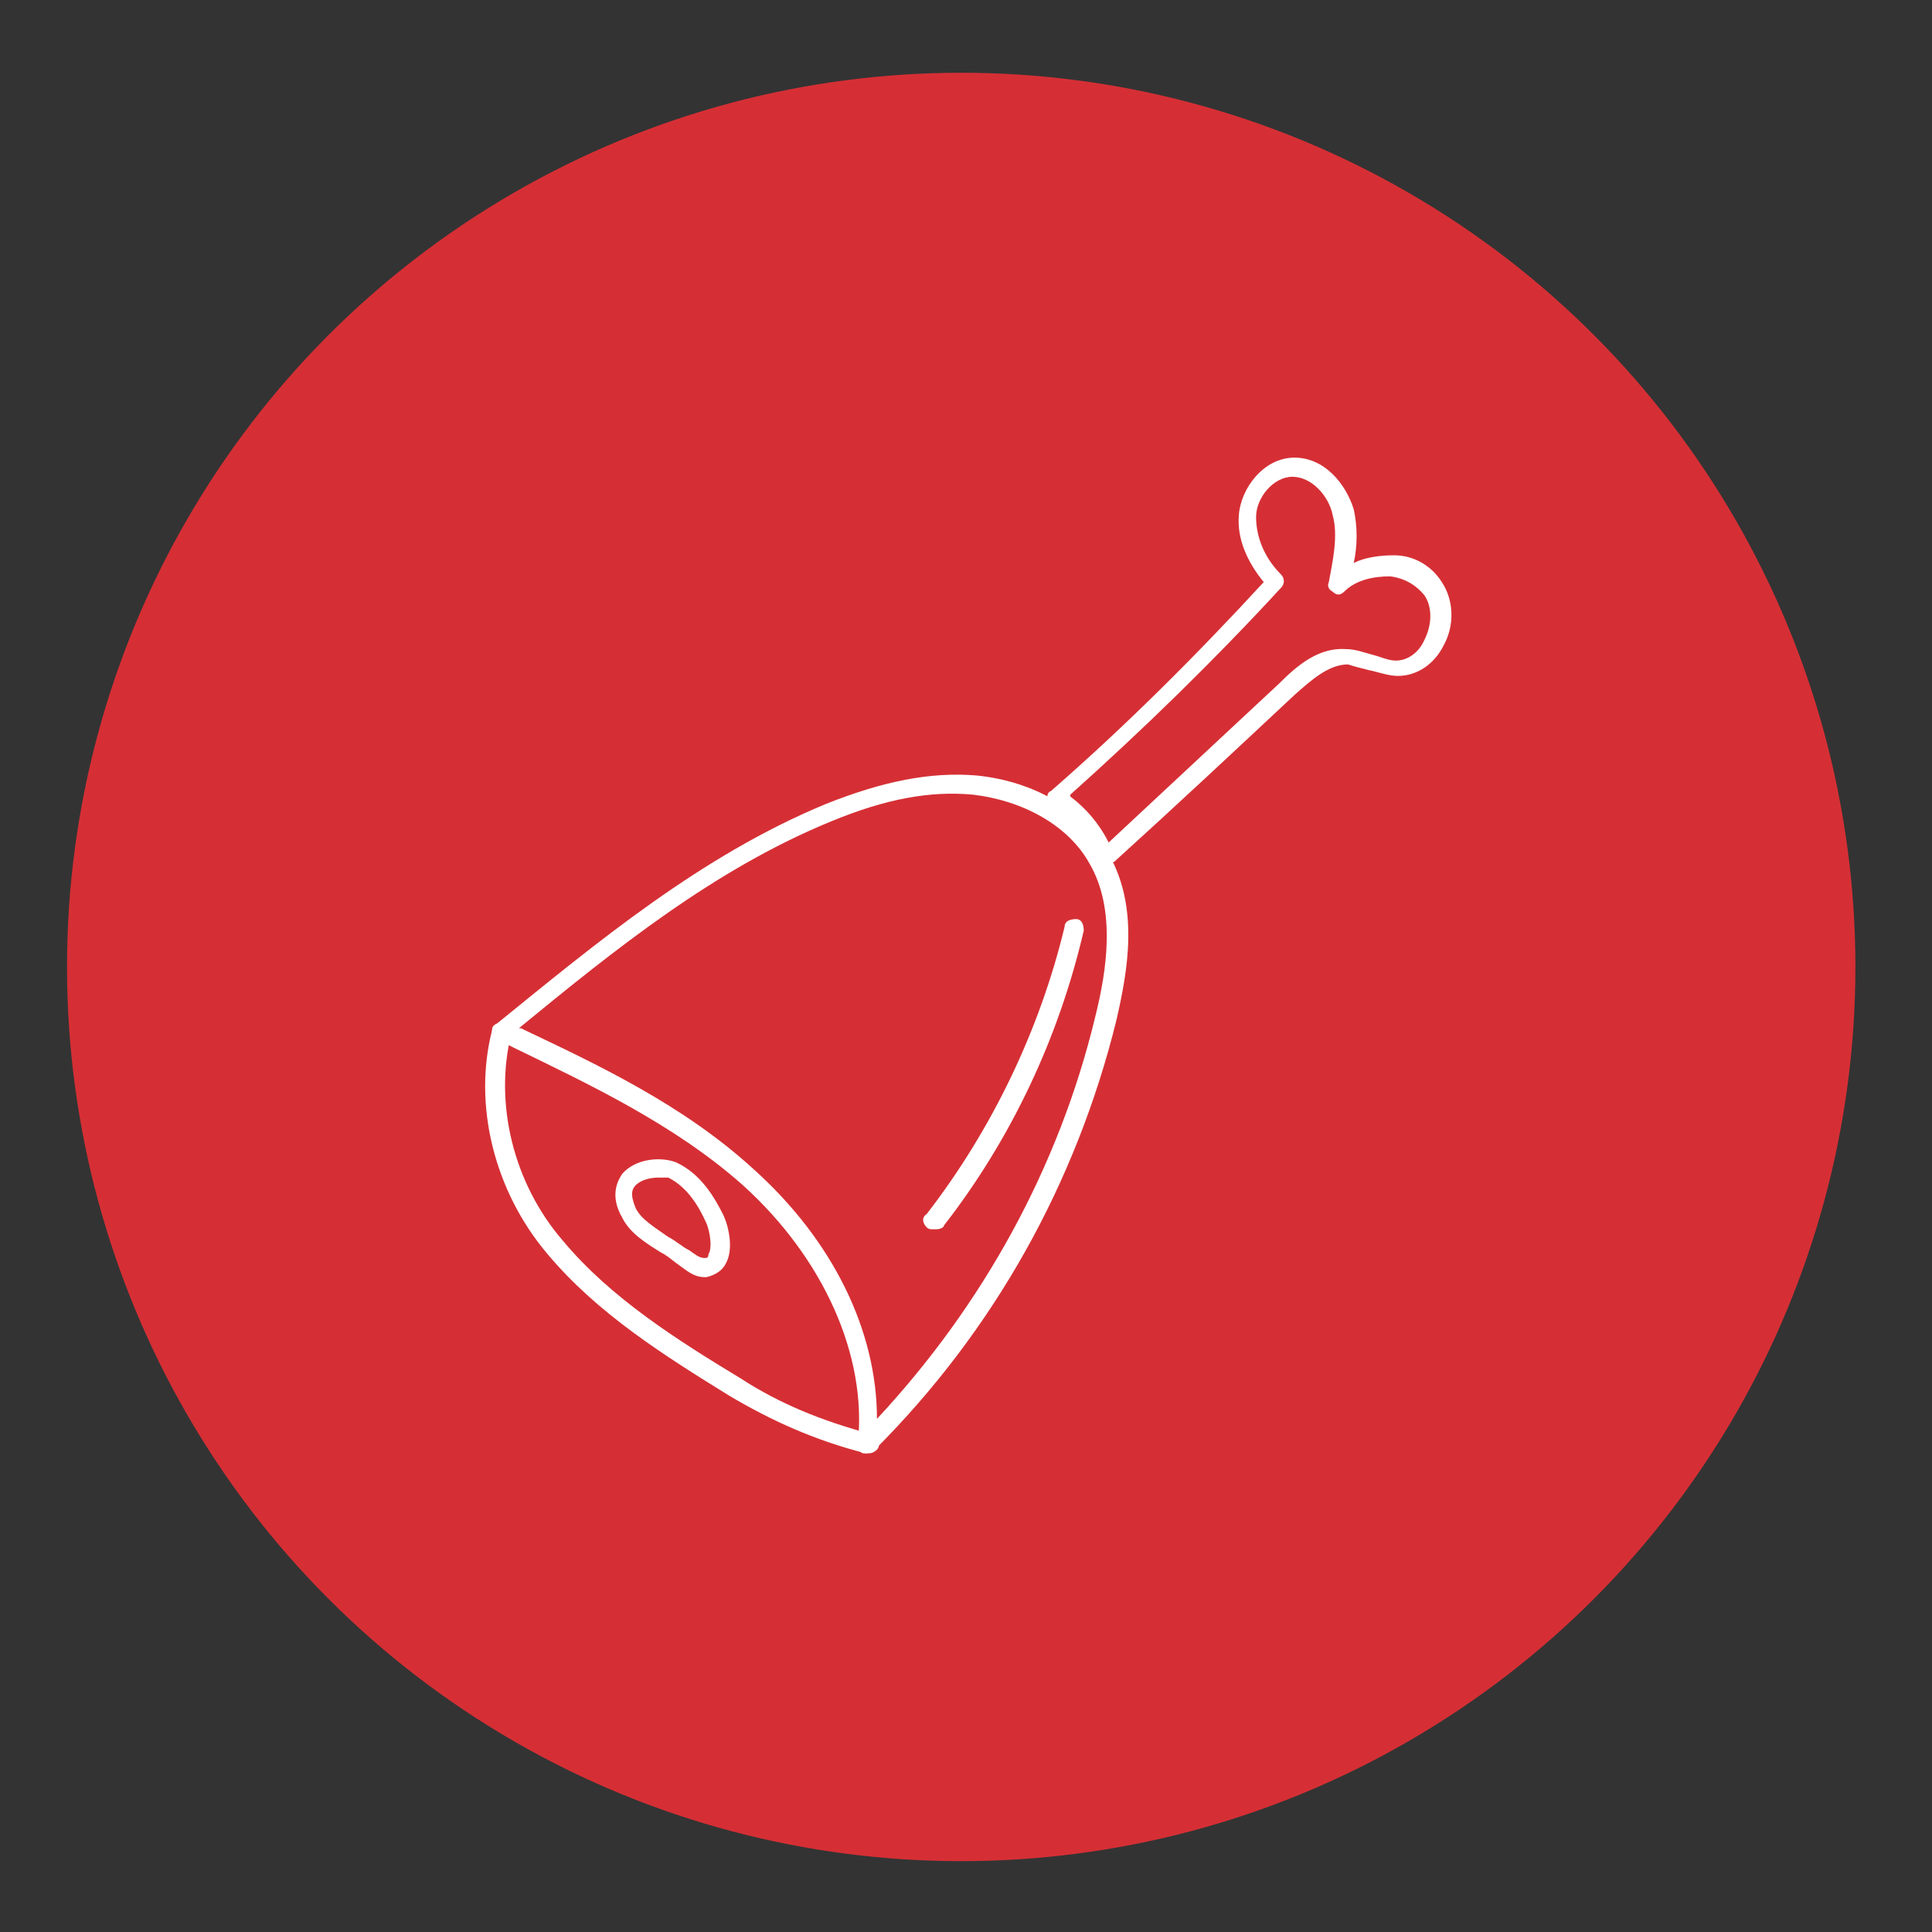 <svg xmlns="http://www.w3.org/2000/svg" id="Calque_1" viewBox="0 0 100.9 100.9"><rect x="0" y="0" width="100.9" height="100.9" fill="#333333" stroke="none"/><defs><style>      .st0 {        fill: #d52f35;      }      .st1 {        fill: #fff;      }    </style></defs><circle class="st0" cx="50.2" cy="50.5" r="46.7"></circle><path class="st1" d="M45.3,75.9c0,0-.1,0-.2,0-.2,0-.3-.3-.3-.5.5-4.6-1.8-9.7-6-13.5-3.6-3.2-8.1-5.3-12-7.2l-.8-.4c-.2,0-.3-.2-.3-.4,0-.2,0-.3.2-.4,5.3-4.3,10.7-8.8,17.2-11.5,3-1.2,5.5-1.7,7.9-1.5,3,.3,5.6,1.8,6.9,4.1,1.6,2.8,1,6.1.4,8.7-2.1,8.5-6.4,16.2-12.6,22.4,0,0-.2.1-.4.1ZM27.2,53.7h0c4,1.9,8.5,4,12.2,7.4,4.1,3.7,6.4,8.4,6.4,13,5.5-5.9,9.5-13.1,11.4-21,.6-2.4,1.1-5.6-.3-8-1.1-2-3.5-3.3-6.1-3.6-2.2-.2-4.5.2-7.4,1.4-6.1,2.5-11.3,6.7-16.3,10.8Z"></path><path class="st1" d="M45.3,75.9s0,0-.1,0c-2.7-.7-4.9-1.7-7.1-3-3.4-2.1-6.9-4.3-9.5-7.4-2.8-3.3-3.9-7.8-2.9-11.7,0-.3.3-.4.6-.4.3,0,.4.3.4.6-.9,3.6.1,7.8,2.7,10.8,2.5,3,6,5.2,9.3,7.2,2,1.3,4.2,2.2,6.8,2.9.3,0,.4.3.4.6,0,.2-.3.4-.5.4Z"></path><path class="st1" d="M57.8,45.3s0,0-.1,0c-.2,0-.3-.2-.3-.3-.5-1.3-1.4-2.4-2.4-2.9-.1,0-.3-.2-.3-.4,0-.2,0-.3.2-.4,3.9-3.4,7.6-7.1,11.1-10.9-.9-1.1-1.4-2.3-1.3-3.5.1-1.4,1.3-3,2.9-3h0c1.6,0,2.7,1.4,3.1,2.7.2.9.2,1.9,0,2.8.6-.3,1.4-.4,2.1-.4,1.1,0,2,.6,2.5,1.4.6.9.7,2.2.1,3.3-.5,1-1.4,1.6-2.4,1.6-.5,0-1-.2-1.5-.3-.4-.1-.8-.2-1.1-.3,0,0,0,0,0,0-1,0-1.9.8-2.8,1.6-3.1,2.9-6.2,5.8-9.4,8.7,0,0-.2.1-.3.1ZM55.9,41.6c.8.6,1.5,1.4,2,2.4,3-2.8,5.9-5.5,8.9-8.3,1-1,2.1-1.9,3.5-1.8.5,0,1,.2,1.4.3.4.1.8.3,1.2.3h0c.6,0,1.2-.4,1.5-1.1.4-.8.4-1.7,0-2.3-.4-.5-1-.9-1.8-1-.9,0-1.8.2-2.4.8-.2.2-.4.2-.6,0-.2-.1-.3-.3-.2-.5.2-1.1.5-2.4.2-3.5-.2-1-1.1-2-2.1-2h0c-1,0-1.9,1.1-1.9,2.1,0,1,.4,2.1,1.3,3,.2.2.2.5,0,.7-3.5,3.8-7.2,7.4-11,10.8Z"></path><path class="st1" d="M36.8,66.7c-.6,0-1-.4-1.3-.6-.3-.2-.6-.5-1-.7-.8-.5-1.6-1-2-1.8h0c-.7-1.2-.2-2,0-2.3.7-.8,2-.9,2.8-.6,1.3.6,2,1.8,2.5,2.8.3.7.5,1.8.1,2.5-.2.4-.6.6-1,.7,0,0,0,0-.1,0ZM34.4,61.5c-.4,0-.9.1-1.2.4-.3.3-.2.7,0,1.2h0c.3.6,1,1,1.7,1.5.4.2.7.5,1.1.7.3.2.5.4.8.4.1,0,.2,0,.2-.2.2-.3.1-1.1-.1-1.6-.4-.9-1-1.9-2-2.4-.1,0-.3,0-.5,0Z"></path><path class="st1" d="M48.7,64.2c-.1,0-.2,0-.3-.1-.2-.2-.3-.5,0-.7,3.4-4.4,5.9-9.6,7.2-15,0-.3.3-.4.6-.4.3,0,.4.3.4.6-1.3,5.6-3.8,10.9-7.3,15.4,0,.1-.2.2-.4.2Z"></path></svg>